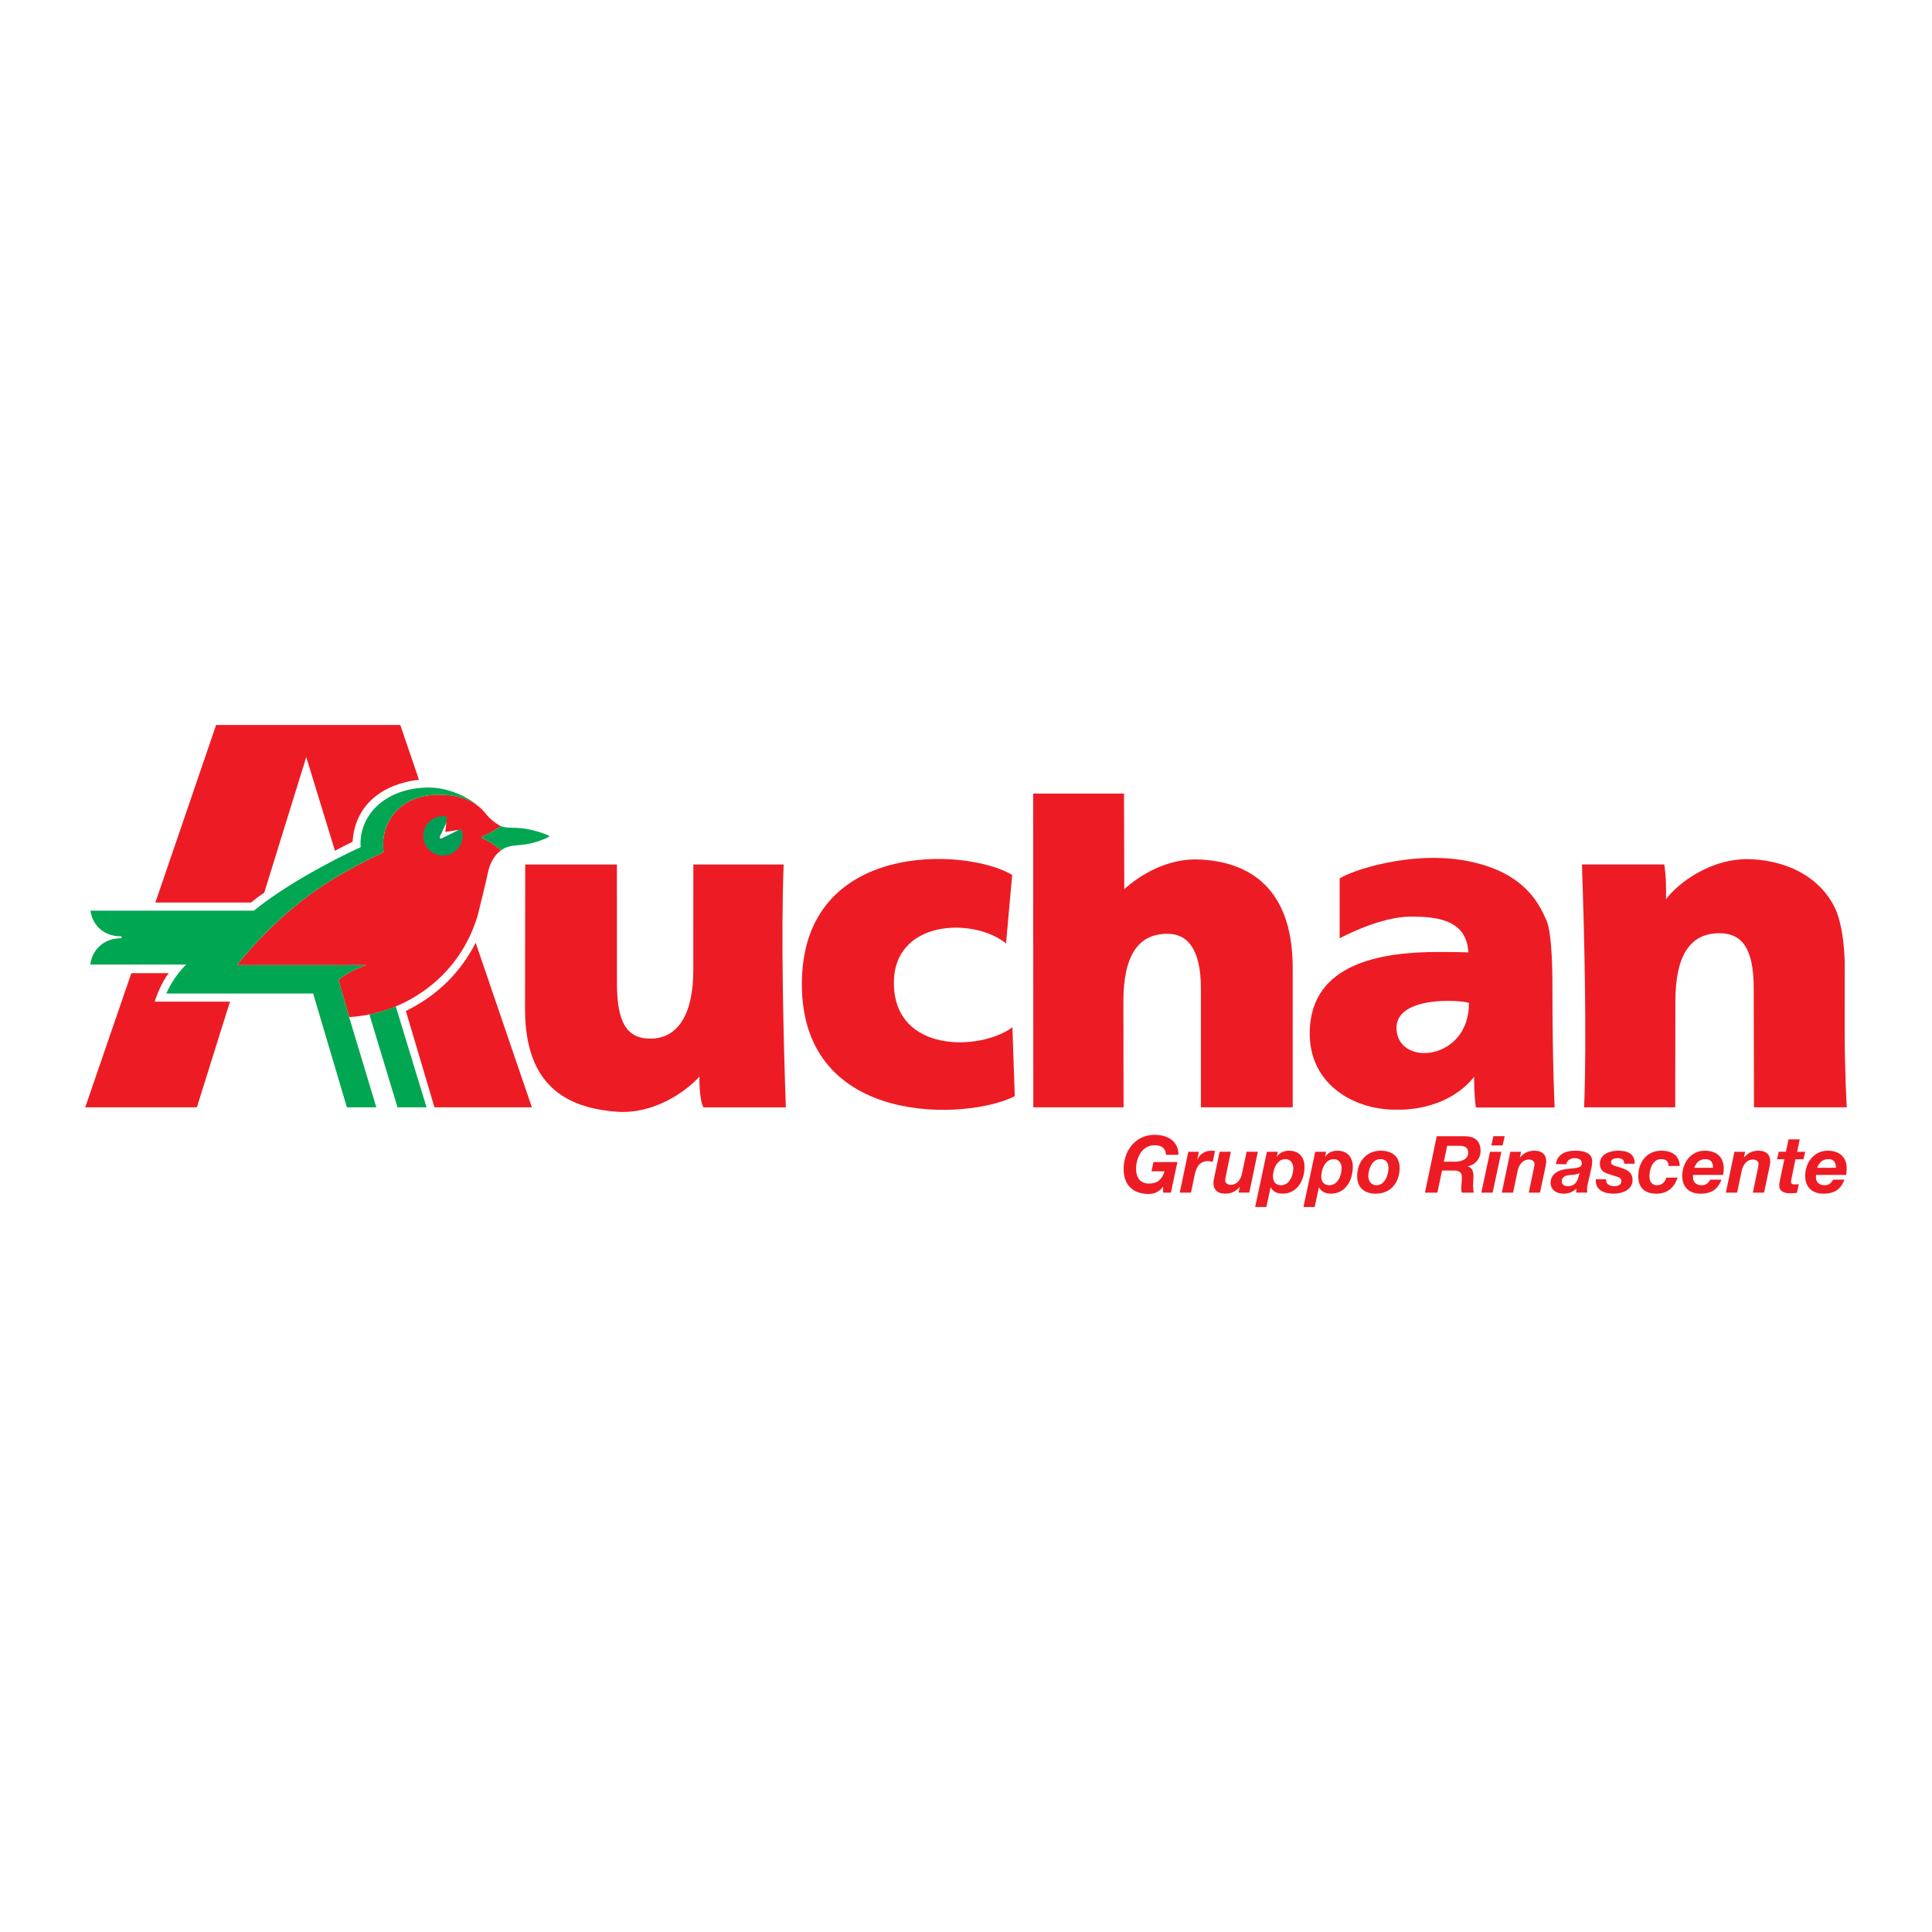 <?xml version="1.0" encoding="utf-8"?>
<!-- Generator: Adobe Illustrator 13.0.0, SVG Export Plug-In . SVG Version: 6.00 Build 14948)  -->
<!DOCTYPE svg PUBLIC "-//W3C//DTD SVG 1.0//EN" "http://www.w3.org/TR/2001/REC-SVG-20010904/DTD/svg10.dtd">
<svg version="1.0" id="Layer_1" xmlns="http://www.w3.org/2000/svg" xmlns:xlink="http://www.w3.org/1999/xlink" x="0px" y="0px"
	 width="192.756px" height="192.756px" viewBox="0 0 192.756 192.756" enable-background="new 0 0 192.756 192.756"
	 xml:space="preserve">
<g>
	<polygon fill-rule="evenodd" clip-rule="evenodd" fill="#FFFFFF" points="0,0 192.756,0 192.756,192.756 0,192.756 0,0 	"/>
	<path fill-rule="evenodd" clip-rule="evenodd" fill="#ED1C24" d="M48.24,83.395c0.64-0.235,1.455-0.768,1.722-0.977
		c-0.437-0.22-0.759-0.453-1.19-0.877c-0.409-0.403-1.345-2.254-4.974-2.254c-3.911,0-5.566,2.703-5.566,4.843
		c0,0.251-0.012,0.577,0.048,0.888c-5.059,2.392-9.606,5.103-14.652,11.267h12.888c-0.735,0.287-1.865,0.73-2.744,1.483l1.06,3.708
		c1.924-0.103,3.753-0.65,4.958-1.194c1.115-0.504,5.99-2.739,7.855-8.892c0.167-0.622,0.936-3.822,1.031-4.3
		s0.395-1.601,1.328-2.259c-0.252-0.222-0.976-0.798-1.762-1.152C47.973,83.579,47.973,83.494,48.24,83.395L48.24,83.395z"/>
	<path fill-rule="evenodd" clip-rule="evenodd" fill="#009D57" d="M42.231,83.395c0-1.083,0.878-1.961,1.962-1.961
		s1.962,0.878,1.962,1.961s-0.878,1.962-1.962,1.962S42.231,84.478,42.231,83.395L42.231,83.395z"/>
	<path fill-rule="evenodd" clip-rule="evenodd" fill="#ED1C24" d="M39.938,72.332H21.562l-6.061,17.715h9.535
		c0.311-0.245,0.755-0.611,1.329-0.987l4.189-13.528l2.862,9.345c0.368-0.197,1.32-0.688,1.76-0.895
		c0.236-3.696,2.99-5.766,6.621-6.188L39.938,72.332L39.938,72.332z"/>
	<path fill-rule="evenodd" clip-rule="evenodd" fill="#ED1C24" d="M13.105,97.09l-4.602,13.388h11.139l3.302-10.541h-7.509
		c0.268-0.891,0.832-2.121,1.394-2.843L13.105,97.09L13.105,97.09z"/>
	<path fill-rule="evenodd" clip-rule="evenodd" fill="#00A651" d="M36.853,101.211l2.807,9.267h2.894l-3.069-10.074
		C38.808,100.699,37.795,101.018,36.853,101.211L36.853,101.211z"/>
	<path fill-rule="evenodd" clip-rule="evenodd" fill="#ED1C24" d="M47.459,94.063c-1.019,1.97-2.938,4.822-6.966,6.804l2.853,9.61
		h9.719C53.065,110.478,47.462,94.058,47.459,94.063L47.459,94.063z"/>
	<path fill-rule="evenodd" clip-rule="evenodd" fill="#00A651" d="M54.589,83.296c-0.688-0.275-1.946-0.715-3.491-0.715
		c-0.451,0-0.884-0.044-1.136-0.164c-0.267,0.209-1.082,0.742-1.722,0.977c-0.267,0.099-0.268,0.184,0.001,0.283
		c0.786,0.354,1.51,0.931,1.762,1.152c1.142-0.835,2.103-0.11,4.587-1.248C54.858,83.483,54.856,83.396,54.589,83.296L54.589,83.296
		z"/>
	<path fill-rule="evenodd" clip-rule="evenodd" fill="#00A651" d="M12.045,93.414c0.055,0,0.098,0.045,0.098,0.1
		s-0.044,0.098-0.099,0.098c-1.729,0-2.876,1.214-3.032,2.624h9.567c-0.694,0.658-1.505,1.757-1.983,2.888h14.648l3.365,11.354
		h2.936l-2.713-9.003l-1.06-3.708c0.879-0.753,2.009-1.196,2.744-1.483H23.627c5.046-6.164,9.594-8.875,14.652-11.267
		c-0.06-0.311-0.048-0.637-0.048-0.888c0-2.14,1.656-4.843,5.566-4.843c1.292,0,2.732,0.257,3.791,1.038
		c-0.619-0.592-2.655-1.767-4.848-1.752c-4.353,0.028-6.985,2.829-6.757,5.95c-2.778,1.258-7.603,3.838-10.656,6.337H9.024
		C9.239,92.347,10.377,93.414,12.045,93.414L12.045,93.414z"/>
	<path fill-rule="evenodd" clip-rule="evenodd" fill="#FFFFFF" d="M44.109,83.622l1.91-0.944c-0.214-0.545-0.666-0.972-1.227-1.152
		l-0.886,1.899C43.817,83.63,43.908,83.719,44.109,83.622L44.109,83.622z"/>
	<path fill-rule="evenodd" clip-rule="evenodd" fill="#ED1C24" d="M184.043,102.632c0,4.296,0.209,7.848,0.209,7.848h-9.257
		l-0.027-11.882c0-4.041-1.213-5.49-3.427-5.49c-2.898,0-4.387,2.191-4.387,6.809l-0.017,10.562h-9.089
		c0.283-7.071,0.008-17.686-0.217-24.23h8.211c0,0,0.184,0.977,0.184,2.557l-0.009,0.919c1.126-1.552,4.497-4.201,8.558-3.998
		s6.996,2.155,8.282,4.829c0.729,1.515,0.944,3.81,0.994,5.514L184.043,102.632L184.043,102.632z"/>
	<path fill-rule="evenodd" clip-rule="evenodd" fill="#ED1C24" d="M69.782,107.412c-1.409,1.559-4.593,3.773-8.233,3.505
		c-5.127-0.378-9.167-2.675-9.167-10.255l0.02-14.409h9.147l0.005,11.882c0,4.04,1.103,5.489,3.317,5.489
		c2.898,0,4.298-2.649,4.298-6.809l0.008-10.562h9.009c-0.283,7.071-0.008,17.685,0.217,24.231h-8.212
		C69.737,109.735,69.782,107.412,69.782,107.412L69.782,107.412z"/>
	<path fill-rule="evenodd" clip-rule="evenodd" fill="#ED1C24" d="M119.814,98.614c0-4.045-1.421-5.451-3.342-5.451
		c-2.901,0-4.391,2.149-4.391,6.771l0.016,10.545h-9.001l-0.018-31.305h9.064l0.028,9.53c1.514-1.342,4.242-3.116,7.556-2.951
		c4.057,0.203,9.247,2.076,9.247,10.82c0,3.249,0,13.906,0,13.906h-9.159L119.814,98.614L119.814,98.614z"/>
	<path fill-rule="evenodd" clip-rule="evenodd" fill="#ED1C24" d="M100.374,94.122c-3.271-2.63-11.189-2.358-11.189,3.939
		c0,7.017,8.579,6.823,11.823,4.432l0.237,6.873c-4.607,2.389-21.244,3.204-21.244-11.174c0-14.386,16.404-13.648,20.984-10.902
		L100.374,94.122L100.374,94.122z"/>
	<path fill-rule="evenodd" clip-rule="evenodd" fill="#ED1C24" d="M116.043,118.415h-0.016c-0.371,0.503-0.899,0.708-1.42,0.708
		c-1.579,0-2.503-0.904-2.503-2.492c0-1.824,1.177-3.408,3.078-3.408c1.318,0,2.393,0.614,2.393,1.994h-1.24
		c-0.031-0.679-0.457-0.956-1.144-0.956c-1.271,0-1.847,1.288-1.847,2.37c0,0.774,0.379,1.453,1.278,1.453
		c0.938,0,1.349-0.497,1.562-1.222h-1.302l0.197-0.923h2.39l-0.646,3.048h-0.781L116.043,118.415L116.043,118.415z"/>
	<path fill-rule="evenodd" clip-rule="evenodd" fill="#ED1C24" d="M118.557,114.912h1.064l-0.166,0.734l0.017,0.016
		c0.252-0.559,0.804-0.857,1.403-0.857c0.118,0,0.229,0.008,0.348,0.023l-0.229,1.086c-0.157-0.032-0.315-0.071-0.473-0.071
		c-0.86,0-1.168,0.646-1.318,1.34l-0.379,1.805h-1.12L118.557,114.912L118.557,114.912z"/>
	<path fill-rule="evenodd" clip-rule="evenodd" fill="#ED1C24" d="M124.641,118.986h-1.072l0.126-0.57h-0.016
		c-0.363,0.449-0.844,0.678-1.428,0.678c-0.772,0-1.189-0.387-1.189-1.096c0-0.165,0.087-0.559,0.118-0.701l0.504-2.386h1.12
		l-0.497,2.386c-0.031,0.118-0.071,0.387-0.071,0.496c0,0.244,0.276,0.418,0.536,0.418c0.679,0,1.025-0.567,1.144-1.134l0.458-2.166
		h1.12L124.641,118.986L124.641,118.986z"/>
	<polygon fill-rule="evenodd" clip-rule="evenodd" fill="#ED1C24" points="148.661,114.911 149.79,114.911 148.922,118.987 
		147.794,118.987 148.661,114.911 	"/>
	<polygon fill-rule="evenodd" clip-rule="evenodd" fill="#ED1C24" points="149.917,114.28 148.793,114.28 148.997,113.358 
		150.122,113.358 149.917,114.28 	"/>
	<path fill-rule="evenodd" clip-rule="evenodd" fill="#ED1C24" d="M150.69,114.912h1.073l-0.127,0.57h0.017
		c0.362-0.449,0.844-0.678,1.427-0.678c0.772,0,1.19,0.386,1.19,1.096c0,0.165-0.087,0.559-0.118,0.701l-0.504,2.386h-1.12
		l0.497-2.386c0.031-0.118,0.071-0.387,0.071-0.496c0-0.244-0.276-0.418-0.536-0.418c-0.679,0-1.026,0.567-1.145,1.134l-0.457,2.166
		h-1.12L150.69,114.912L150.69,114.912z"/>
	<path fill-rule="evenodd" clip-rule="evenodd" fill="#ED1C24" d="M162.055,116.104c-0.008-0.347-0.205-0.552-0.632-0.552
		c-0.396,0-0.688,0.11-0.688,0.402c0,0.182,0.134,0.292,0.514,0.41l0.562,0.176c0.598,0.197,1.069,0.481,1.069,1.168
		c0,1.009-0.998,1.386-1.937,1.386c-0.796,0-1.731-0.314-1.731-1.268v-0.166h1.038v0.135c0,0.37,0.418,0.552,0.805,0.552
		c0.339,0,0.709-0.118,0.709-0.489c0-0.284-0.157-0.37-0.401-0.449l-0.863-0.271c-0.558-0.181-0.88-0.401-0.88-1.041
		c0-0.961,1.014-1.291,1.804-1.291c0.892,0,1.687,0.252,1.671,1.299H162.055L162.055,116.104z"/>
	<path fill-rule="evenodd" clip-rule="evenodd" fill="#ED1C24" d="M166.469,116.324c0-0.479-0.262-0.676-0.753-0.676
		c-0.855,0-1.148,1.021-1.148,1.721c0,0.487,0.206,0.881,0.776,0.881c0.499,0,0.784-0.354,0.911-0.755h1.118
		c-0.338,1.015-1.047,1.599-2.108,1.599c-1.138,0-1.813-0.56-1.813-1.748c0-1.383,0.833-2.541,2.305-2.541
		c0.996,0,1.806,0.441,1.829,1.52H166.469L166.469,116.324z"/>
	<path fill-rule="evenodd" clip-rule="evenodd" fill="#ED1C24" d="M173.044,114.912h1.072l-0.126,0.57h0.017
		c0.362-0.449,0.844-0.678,1.428-0.678c0.771,0,1.189,0.386,1.189,1.096c0,0.165-0.087,0.559-0.118,0.701l-0.504,2.386h-1.12
		l0.497-2.386c0.031-0.118,0.071-0.387,0.071-0.496c0-0.244-0.276-0.418-0.536-0.418c-0.679,0-1.025,0.567-1.145,1.134l-0.457,2.166
		h-1.12L173.044,114.912L173.044,114.912z"/>
	<path fill-rule="evenodd" clip-rule="evenodd" fill="#ED1C24" d="M179.303,114.911h0.805l-0.174,0.747h-0.797l-0.418,2.025
		c-0.016,0.087-0.031,0.157-0.031,0.188c0,0.292,0.213,0.3,0.379,0.3c0.134,0,0.268-0.008,0.401-0.023l-0.188,0.867
		c-0.229,0.023-0.466,0.039-0.702,0.039c-0.521,0-1.079-0.165-1.064-0.828c0-0.102,0.024-0.243,0.056-0.386l0.457-2.183h-0.733
		l0.174-0.747h0.717l0.253-1.238h1.12L179.303,114.911L179.303,114.911z"/>
	<path fill-rule="evenodd" clip-rule="evenodd" fill="#ED1C24" d="M125.225,120.424h1.12l0.426-1.984
		c0.197,0.449,0.694,0.654,1.168,0.654c1.505,0,2.212-1.347,2.212-2.683c0-0.976-0.565-1.606-1.542-1.606
		c-0.497,0-0.97,0.189-1.223,0.631l0.095-0.523h-1.08L125.225,120.424L125.225,120.424z M128.237,115.648
		c0.528,0,0.797,0.417,0.797,0.904c0,0.715-0.378,1.697-1.223,1.697c-0.544,0-0.805-0.361-0.805-0.881
		C127.007,116.67,127.401,115.648,128.237,115.648L128.237,115.648z"/>
	<path fill-rule="evenodd" clip-rule="evenodd" fill="#ED1C24" d="M130.044,120.424h1.12l0.426-1.984
		c0.197,0.449,0.694,0.654,1.167,0.654c1.506,0,2.213-1.347,2.213-2.683c0-0.976-0.565-1.606-1.542-1.606
		c-0.497,0-0.97,0.189-1.223,0.631l0.095-0.523h-1.08L130.044,120.424L130.044,120.424z M133.057,115.648
		c0.529,0,0.797,0.417,0.797,0.904c0,0.715-0.379,1.697-1.223,1.697c-0.544,0-0.805-0.361-0.805-0.881
		C131.826,116.67,132.221,115.648,133.057,115.648L133.057,115.648z"/>
	<path fill-rule="evenodd" clip-rule="evenodd" fill="#ED1C24" d="M135.402,117.338c0,1.164,0.731,1.756,1.867,1.756
		c1.486,0,2.374-1.135,2.374-2.564c0-1.173-0.778-1.725-1.899-1.725C136.291,114.805,135.402,115.963,135.402,117.338
		L135.402,117.338z M136.519,117.338c0-0.684,0.364-1.689,1.187-1.689c0.585,0,0.822,0.354,0.822,0.896
		c0,0.685-0.363,1.706-1.202,1.706C136.796,118.25,136.519,117.817,136.519,117.338L136.519,117.338z"/>
	<path fill-rule="evenodd" clip-rule="evenodd" fill="#ED1C24" d="M142.17,118.987h1.238l0.466-2.203h1.167
		c0.489,0,0.812,0.135,0.812,0.679c0,0.38-0.062,0.767-0.062,1.146c0,0.126,0.023,0.244,0.055,0.379h1.203
		c-0.063-0.166-0.079-0.402-0.079-0.655c0-0.348,0.039-0.727,0.039-0.979c0-0.442-0.118-0.853-0.581-0.994
		c0.751-0.126,1.288-0.765,1.288-1.527c0-1.087-0.663-1.488-1.682-1.473h-2.689L142.17,118.987L142.17,118.987z M144.386,114.319
		h1.175c0.489,0,0.915,0.087,0.915,0.692c0,0.63-0.623,0.882-1.277,0.89h-1.145L144.386,114.319L144.386,114.319z"/>
	<path fill-rule="evenodd" clip-rule="evenodd" fill="#ED1C24" d="M156.278,116.15c0.071-0.409,0.427-0.599,0.829-0.599
		c0.284,0,0.712,0.095,0.712,0.496c0,0.521-0.498,0.465-1.558,0.591c-0.969,0.118-1.559,0.607-1.559,1.386
		c0,0.566,0.433,1.069,1.322,1.069c0.451,0,0.933-0.165,1.24-0.511v0.403h1.116c-0.023-0.071-0.039-0.166-0.039-0.236
		c0-0.158,0.016-0.41,0.055-0.553l0.373-1.636c0.047-0.252,0.087-0.513,0.087-0.687c0.016-0.913-0.968-1.07-1.693-1.07
		c-0.923,0-1.791,0.322-1.933,1.347L156.278,116.15L156.278,116.15z M157.486,117.427c-0.126,0.44-0.355,0.92-1.051,0.92
		c-0.323,0-0.616-0.149-0.616-0.456c0-0.511,0.403-0.613,0.83-0.66c0.323-0.023,0.663-0.031,0.948-0.197L157.486,117.427
		L157.486,117.427z"/>
	<path fill-rule="evenodd" clip-rule="evenodd" fill="#ED1C24" d="M171.917,117.221c0.04-0.196,0.063-0.417,0.063-0.638
		c0-1.179-0.763-1.778-1.896-1.778c-1.386,0-2.247,1.213-2.247,2.511c0,1.155,0.727,1.778,1.814,1.778
		c1.172,0,1.754-0.489,2.107-1.401h-1.116c-0.165,0.259-0.386,0.558-0.834,0.558c-0.605,0-0.897-0.322-0.897-0.793
		c0-0.063,0-0.134,0.009-0.236H171.917L171.917,117.221z M169.039,116.513c0.165-0.456,0.479-0.864,1.108-0.864
		c0.653,0,0.756,0.448,0.756,0.864H169.039L169.039,116.513z"/>
	<path fill-rule="evenodd" clip-rule="evenodd" fill="#ED1C24" d="M184.183,117.221c0.039-0.196,0.062-0.417,0.062-0.638
		c0-1.179-0.763-1.778-1.896-1.778c-1.385,0-2.247,1.213-2.247,2.511c0,1.155,0.728,1.778,1.814,1.778
		c1.173,0,1.755-0.489,2.108-1.401h-1.117c-0.165,0.259-0.385,0.558-0.834,0.558c-0.605,0-0.896-0.322-0.896-0.793
		c0-0.063,0-0.134,0.008-0.236H184.183L184.183,117.221z M181.304,116.513c0.165-0.456,0.48-0.864,1.109-0.864
		c0.653,0,0.755,0.448,0.755,0.864H181.304L181.304,116.513z"/>
	<path fill-rule="evenodd" clip-rule="evenodd" fill="#ED1C24" d="M139.33,102.709c-0.188-3.396,6.393-2.949,7.227-2.647
		C146.596,105.815,139.538,106.477,139.33,102.709L139.33,102.709z M147.074,107.433c0,2.161,0.178,3.058,0.178,3.058h7.855
		c0,0-0.219-4.149-0.223-12.213c0-0.113,0.041-5.075-0.607-6.485c-0.649-1.411-1.999-4.722-7.784-5.872s-11.926,1.048-12.837,1.727
		v5.968c0,0,3.978-2.163,7.057-2.163c2.33,0,5.611,0.155,5.785,3.567c0,0-1.213-0.042-2.969-0.042
		c-5.647,0-12.732,1.081-12.858,7.961c-0.1,5.385,4.643,7.889,8.804,7.771C139.475,110.71,144.254,110.965,147.074,107.433
		L147.074,107.433z"/>
	<polygon fill-rule="evenodd" clip-rule="evenodd" fill="#ED1C24" points="44.646,80.946 44.43,83.001 46.34,82.712 44.646,80.946 	
		"/>
</g>
</svg>

